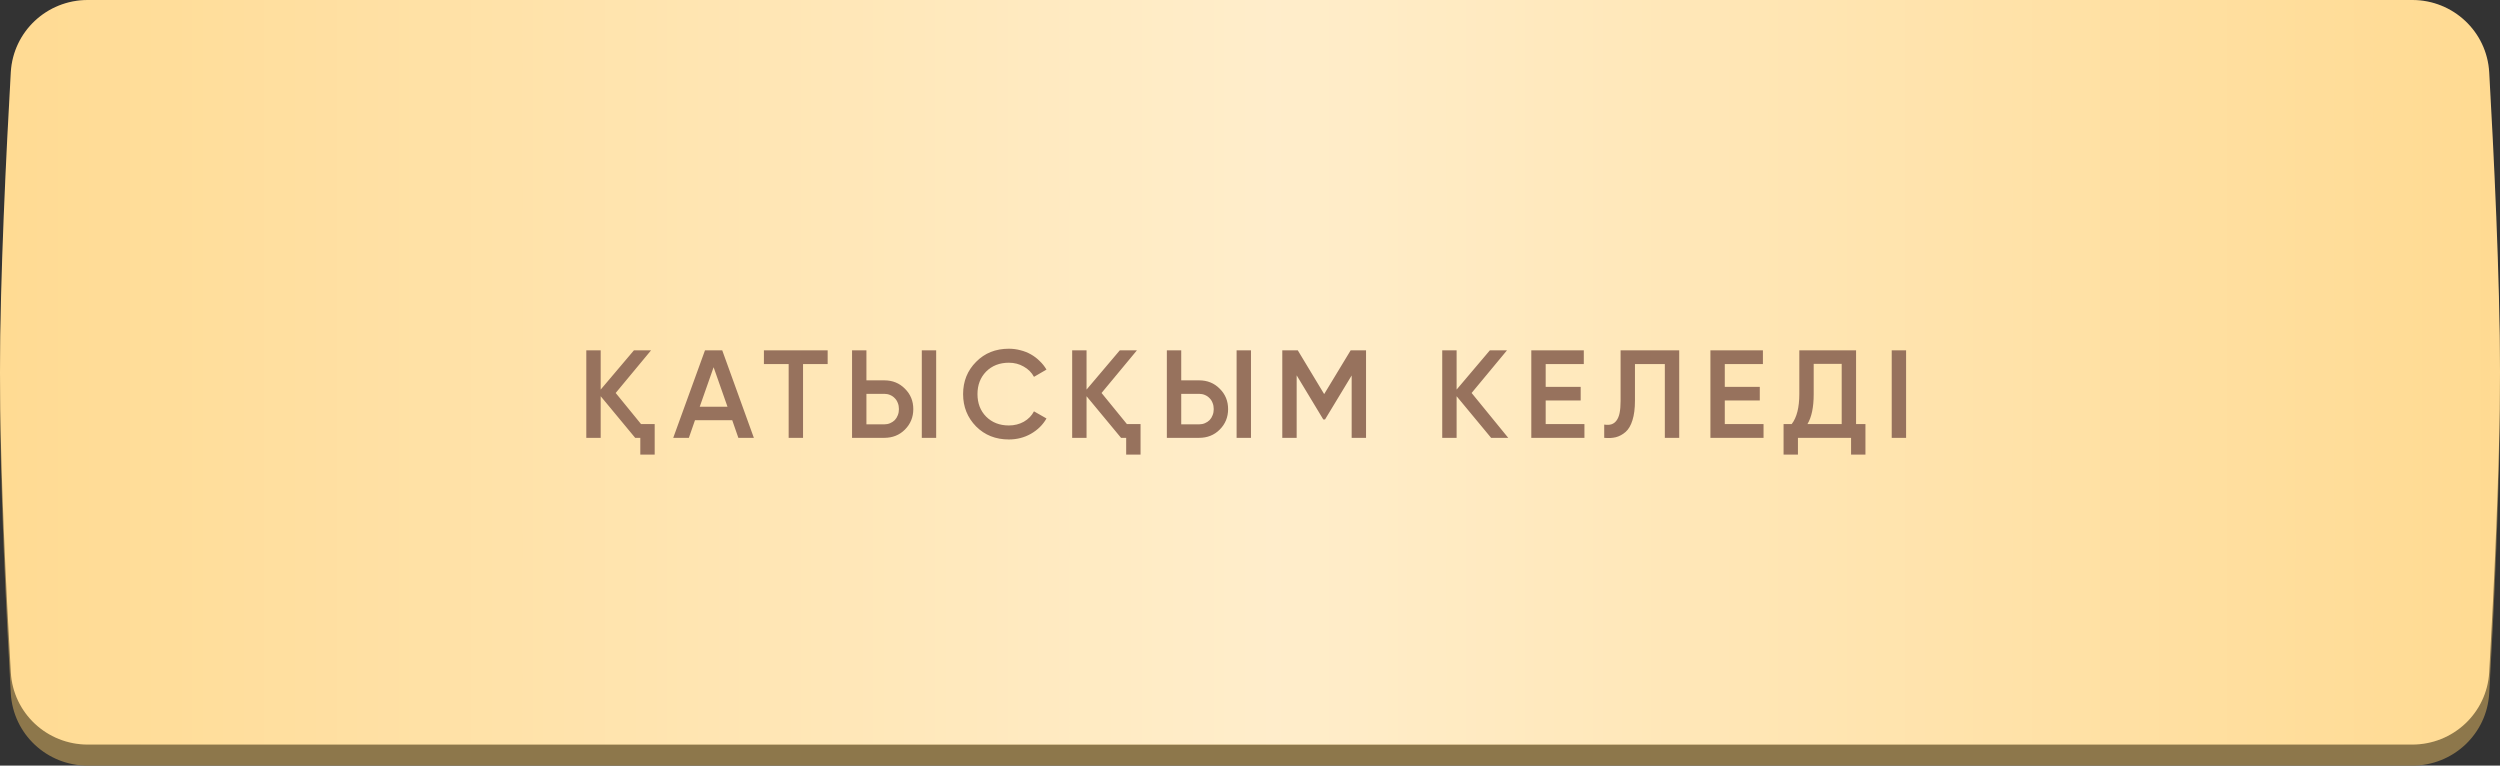 <?xml version="1.0" encoding="UTF-8"?> <svg xmlns="http://www.w3.org/2000/svg" width="320" height="98" viewBox="0 0 320 98" fill="none"><rect x="0" y="0" width="320" height="98" fill="#333333" stroke="none"/><path d="M1.382 11.949C1.679 6.735 6.003 2.697 11.226 2.697H308.773C313.996 2.697 318.321 6.736 318.618 11.95C319.193 22.041 320 38.352 320 50.349C320 62.345 319.193 78.656 318.618 88.747C318.321 93.962 313.996 98 308.773 98H11.226C6.003 98 1.679 93.962 1.382 88.748C0.807 78.665 0 62.367 0 50.349C0 38.33 0.807 22.032 1.382 11.949Z" fill="#8D774B"></path><path d="M1.382 9.252C1.679 4.038 6.003 0 11.226 0H308.773C313.996 0 318.321 4.038 318.618 9.253C319.193 19.344 320 35.655 320 47.651C320 59.648 319.193 75.959 318.618 86.05C318.321 91.264 313.996 95.303 308.773 95.303H11.226C6.003 95.303 1.679 91.265 1.382 86.051C0.807 75.968 0 59.67 0 47.651C0 35.632 0.807 19.335 1.382 9.252Z" fill="#FFD88B"></path><path d="M1.382 9.252C1.679 4.038 6.003 0 11.226 0H308.773C313.996 0 318.321 4.038 318.618 9.253C319.193 19.344 320 35.655 320 47.651C320 59.648 319.193 75.959 318.618 86.05C318.321 91.264 313.996 95.303 308.773 95.303H11.226C6.003 95.303 1.679 91.265 1.382 86.051C0.807 75.968 0 59.67 0 47.651C0 35.632 0.807 19.335 1.382 9.252Z" fill="url(#paint0_linear_212_201)" fill-opacity="0.55"></path><path d="M82.055 54.283H83.799V58.188H81.959V56.044H81.303L76.887 50.715V56.044H75.047V44.843H76.887V49.867L81.143 44.843H83.335L78.807 50.3L82.055 54.283ZM94.51 56.044L93.726 53.788H88.958L88.174 56.044H86.174L90.238 44.843H92.446L96.494 56.044H94.51ZM89.566 52.059H93.118L91.342 47.004L89.566 52.059ZM105.941 44.843V46.603H102.789V56.044H100.949V46.603H97.781V44.843H105.941ZM109.062 56.044V44.843H110.902V48.684H113.19C114.246 48.684 115.126 49.041 115.83 49.755C116.544 50.459 116.902 51.329 116.902 52.364C116.902 53.398 116.544 54.273 115.83 54.987C115.126 55.691 114.246 56.044 113.19 56.044H109.062ZM117.99 56.044V44.843H119.83V56.044H117.99ZM110.902 54.316H113.19C113.456 54.316 113.702 54.267 113.926 54.172C114.16 54.075 114.363 53.942 114.534 53.772C114.704 53.59 114.832 53.382 114.918 53.148C115.014 52.913 115.062 52.651 115.062 52.364C115.062 52.075 115.014 51.814 114.918 51.58C114.832 51.345 114.704 51.142 114.534 50.971C114.363 50.79 114.16 50.651 113.926 50.556C113.702 50.459 113.456 50.411 113.19 50.411H110.902V54.316ZM129.133 56.252C127.448 56.252 126.051 55.697 124.941 54.587C123.832 53.457 123.277 52.075 123.277 50.444C123.277 48.801 123.832 47.425 124.941 46.316C126.04 45.196 127.437 44.636 129.133 44.636C129.645 44.636 130.136 44.7 130.605 44.828C131.085 44.945 131.533 45.121 131.949 45.355C132.365 45.59 132.739 45.873 133.069 46.203C133.411 46.523 133.704 46.892 133.949 47.307L132.349 48.236C132.051 47.681 131.613 47.243 131.037 46.923C130.472 46.593 129.837 46.428 129.133 46.428C127.949 46.428 126.979 46.806 126.221 47.563C125.485 48.321 125.117 49.281 125.117 50.444C125.117 51.617 125.485 52.577 126.221 53.324C126.979 54.081 127.949 54.459 129.133 54.459C129.837 54.459 130.477 54.3 131.053 53.98C131.629 53.649 132.061 53.206 132.349 52.651L133.949 53.563C133.491 54.374 132.824 55.03 131.949 55.532C131.096 56.011 130.157 56.252 129.133 56.252ZM144.246 54.283H145.99V58.188H144.15V56.044H143.494L139.078 50.715V56.044H137.238V44.843H139.078V49.867L143.334 44.843H145.526L140.998 50.3L144.246 54.283ZM149.357 56.044V44.843H151.197V48.684H153.485C154.541 48.684 155.421 49.041 156.125 49.755C156.84 50.459 157.197 51.329 157.197 52.364C157.197 53.398 156.84 54.273 156.125 54.987C155.421 55.691 154.541 56.044 153.485 56.044H149.357ZM158.285 56.044V44.843H160.125V56.044H158.285ZM151.197 54.316H153.485C153.752 54.316 153.997 54.267 154.221 54.172C154.456 54.075 154.659 53.942 154.829 53.772C155 53.59 155.128 53.382 155.213 53.148C155.309 52.913 155.357 52.651 155.357 52.364C155.357 52.075 155.309 51.814 155.213 51.58C155.128 51.345 155 51.142 154.829 50.971C154.659 50.79 154.456 50.651 154.221 50.556C153.997 50.459 153.752 50.411 153.485 50.411H151.197V54.316ZM174.853 44.843V56.044H173.013V48.059L169.605 53.691H169.381L165.973 48.044V56.044H164.133V44.843H166.117L169.493 50.444L172.885 44.843H174.853ZM193.054 56.044H190.862L186.446 50.715V56.044H184.606V44.843H186.446V49.867L190.702 44.843H192.894L188.366 50.3L193.054 56.044ZM197.847 54.283H202.807V56.044H196.007V44.843H202.727V46.603H197.847V49.516H202.327V51.26H197.847V54.283ZM205.339 54.347C205.691 54.401 205.995 54.39 206.251 54.316C206.518 54.23 206.736 54.07 206.907 53.836C207.088 53.601 207.222 53.281 207.307 52.876C207.392 52.459 207.435 51.942 207.435 51.324V44.843H214.939V56.044H213.099V46.603H209.275V51.291C209.275 52.283 209.168 53.115 208.955 53.788C208.752 54.449 208.459 54.95 208.075 55.291C207.691 55.622 207.275 55.846 206.827 55.964C206.39 56.07 205.894 56.097 205.339 56.044V54.347ZM220.773 54.283H225.733V56.044H218.933V44.843H225.653V46.603H220.773V49.516H225.253V51.26H220.773V54.283ZM237.577 54.283H238.777V58.188H236.937V56.044H230.137V58.188H228.297V54.283H229.337C229.988 53.441 230.313 52.156 230.313 50.428V44.843H237.577V54.283ZM235.737 54.283V46.572H232.153V50.459C232.153 52.123 231.887 53.398 231.353 54.283H235.737ZM242.14 44.843H243.98V56.044H242.14V44.843Z" fill="#97725D"></path><defs><linearGradient id="paint0_linear_212_201" x1="338.169" y1="47.651" x2="-22.3" y2="47.651" gradientUnits="userSpaceOnUse"><stop stop-color="white" stop-opacity="0"></stop><stop offset="0.486" stop-color="white"></stop><stop offset="1" stop-color="white" stop-opacity="0"></stop></linearGradient></defs></svg> 
